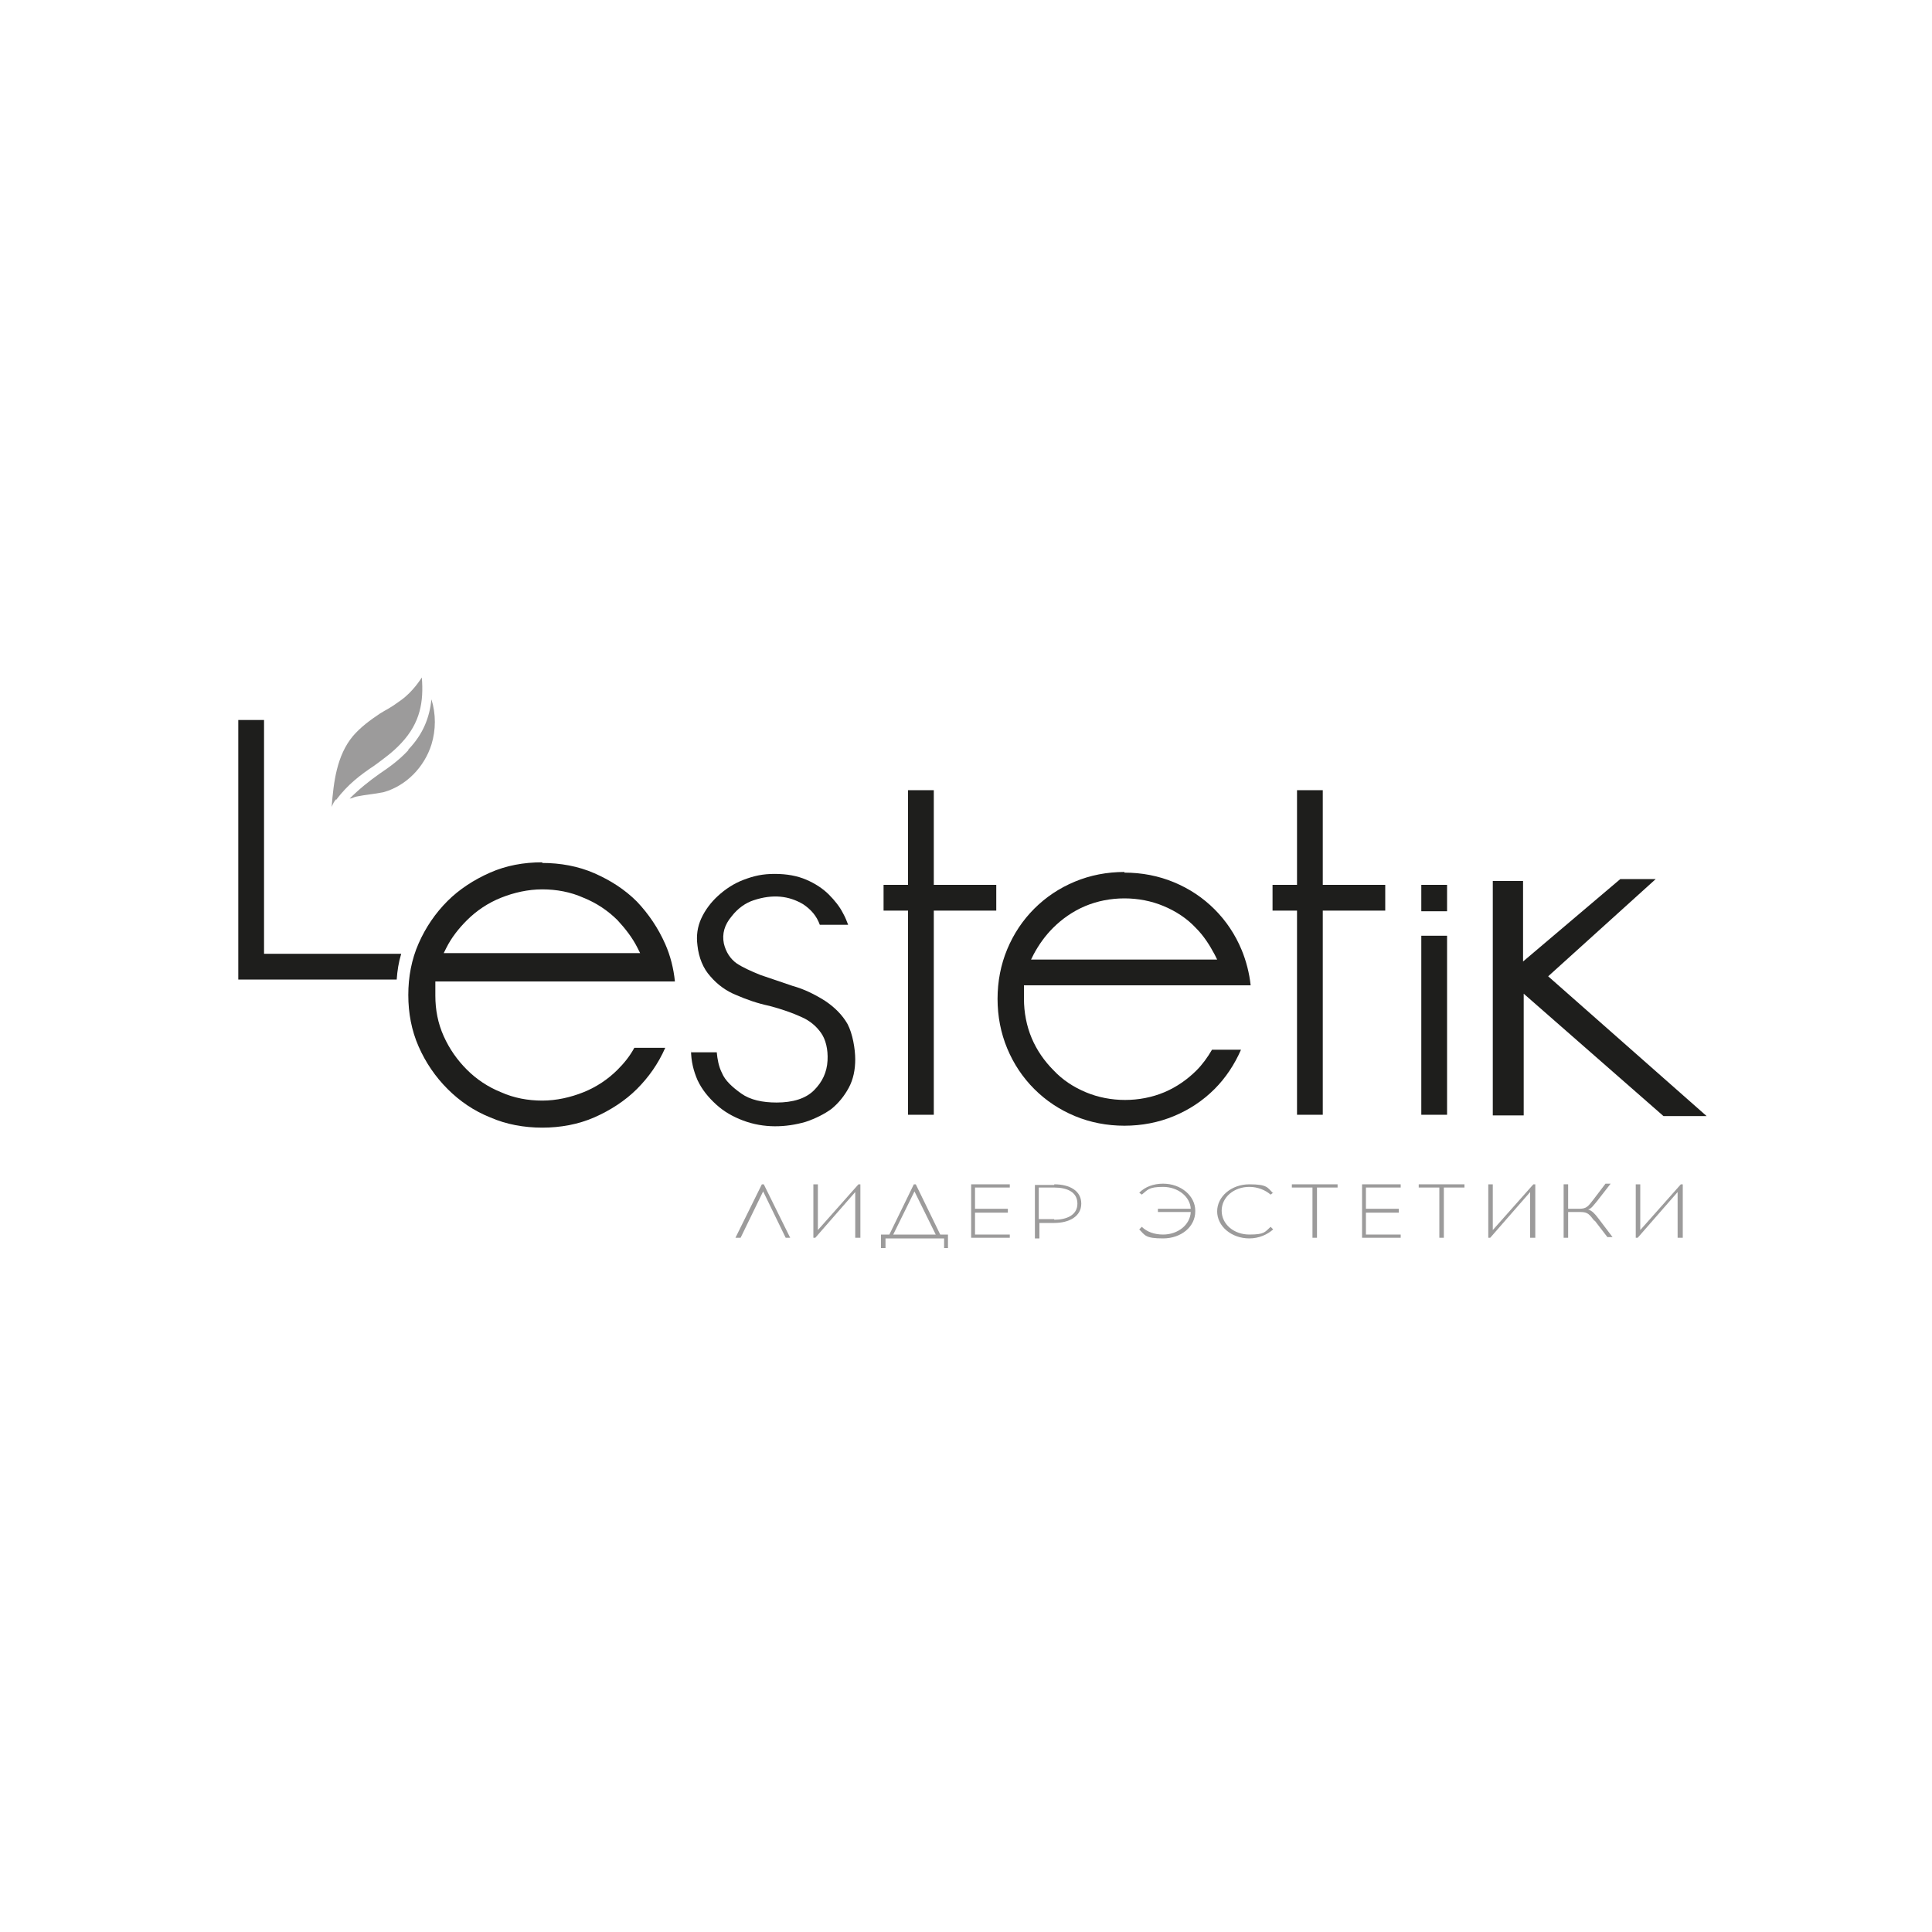 <?xml version="1.0" encoding="UTF-8"?> <svg xmlns="http://www.w3.org/2000/svg" id="_Слой_1" data-name="Слой_1" version="1.1" viewBox="0 0 300 300"><defs><style> .st0 { fill: #9c9b9b; } .st1 { fill: #1e1e1c; } </style></defs><g><path class="st0" d="M114.9,192.2h-.7l4.1-8.3h.3l4.1,8.3h-.7l-3.5-7.2-3.5,7.2Z"></path><path class="st0" d="M132.8,192.2v-7.1l-6.2,7.1h-.3v-8.3h.7v7.1l6.3-7.1h.3v8.3h-.7Z"></path><path class="st0" d="M146.6,193.8v-1.5h-9.1v1.5h-.7v-2.1h1.3l3.8-7.8h.3l3.8,7.8h1.2v2.1h-.7ZM138.8,191.7h6.5l-3.3-6.7-3.3,6.7Z"></path><path class="st0" d="M156.5,187.8v.5h-5.1v3.4h5.4v.5h-6v-8.3h6v.5h-5.4v3.3h5.1Z"></path><path class="st0" d="M163.7,183.9c2.4,0,4.2,1,4.2,3s-1.9,3-4.2,3h-2.3v2.4h-.7v-8.3h3ZM163.7,189.4c1.9,0,3.6-.7,3.6-2.5s-1.6-2.5-3.6-2.5h-2.4v4.9h2.4Z"></path><path class="st0" d="M185.6,188.1c0,2.4-2.2,4.2-5,4.2s-2.8-.5-3.7-1.4l.4-.4c.8.8,2,1.2,3.3,1.2,2.3,0,4.2-1.5,4.3-3.5h-5.1v-.5h5.1c-.1-1.9-2-3.4-4.3-3.4s-2.4.5-3.3,1.2l-.4-.3c.9-.9,2.2-1.4,3.7-1.4,2.8,0,5,1.9,5,4.2Z"></path><path class="st0" d="M197.7,185.2l-.4.3c-.8-.7-2-1.2-3.3-1.2-2.4,0-4.3,1.6-4.3,3.7s1.9,3.7,4.3,3.7,2.4-.4,3.3-1.2l.4.4c-.9.8-2.2,1.4-3.7,1.4-2.8,0-5-1.9-5-4.2s2.2-4.2,5-4.2,2.8.5,3.7,1.4Z"></path><path class="st0" d="M204.5,192.2h-.7v-7.8h-3.2v-.5h7.1v.5h-3.2v7.8Z"></path><path class="st0" d="M217.2,187.8v.5h-5.1v3.4h5.4v.5h-6v-8.3h6v.5h-5.4v3.3h5.1Z"></path><path class="st0" d="M224.2,192.2h-.7v-7.8h-3.2v-.5h7.1v.5h-3.2v7.8Z"></path><path class="st0" d="M237.6,192.2v-7.1l-6.2,7.1h-.3v-8.3h.7v7.1l6.3-7.1h.3v8.3h-.7Z"></path><path class="st0" d="M247.6,189.6c-.8-1-1-1.4-2.2-1.4h-1.9v4h-.7v-8.3h.7v3.8h1.7c1.2,0,1.4-.4,2.2-1.4l1.9-2.5h.8l-2.1,2.7c-.6.7-.9,1.2-1.4,1.3.6.2,1,.6,1.6,1.4l2.2,2.9h-.8l-2-2.6Z"></path><path class="st0" d="M260.5,192.2v-7.1l-6.2,7.1h-.3v-8.3h.7v7.1l6.3-7.1h.3v8.3h-.7Z"></path></g><g><g><path class="st1" d="M107.3,163c0,1.8.4,3.3,1,4.7.7,1.5,1.7,2.7,2.9,3.8,1.2,1.1,2.6,1.9,4.2,2.5,3.2,1.2,6.6,1.1,9.7.2,1.5-.5,2.9-1.2,4-2,1.1-.9,2-2,2.7-3.3.7-1.3,1-2.8,1-4.4s-.4-4-1.2-5.5c-.8-1.4-2-2.6-3.5-3.6-1.6-1-3.2-1.8-5-2.3-1.8-.6-3.5-1.2-5-1.7-1.5-.6-2.8-1.2-3.7-1.8-1-.7-1.7-1.8-2-3.1-.3-1.5.1-2.9,1.2-4.2,1-1.3,2.2-2.1,3.4-2.5,3-1,5.5-.7,7.7.6,1.2.8,2.1,1.8,2.6,3.2h4.4c-.2-.5-.4-1.1-.8-1.8-.5-1-1.3-2-2.2-2.9-.9-.9-2.1-1.7-3.5-2.3-1.4-.6-3-.9-4.9-.9s-3.2.3-4.8.9c-1.6.6-2.9,1.5-4,2.5-1.1,1-2,2.2-2.6,3.5-.6,1.3-.8,2.7-.6,4.2.2,1.9.9,3.6,2,4.8,1.1,1.3,2.5,2.3,4,2.9,1.6.7,3.3,1.3,5.2,1.7,1.9.5,3.6,1.1,4.9,1.7,1.4.6,2.4,1.5,3.1,2.5.7,1,1.1,2.5,1,4.3h0c-.1,1.8-.8,3.3-2.1,4.6-1.3,1.3-3.3,1.9-5.8,1.9-2.2,0-4.1-.4-5.5-1.4-1.4-1-2.5-2-3-3.2-.5-1-.7-2.1-.8-3.2h-4Z"></path><path class="st1" d="M141,173.1h4v-31.7h9.7v-4h-9.7v-14.7h-4v14.7h-3.8v4h3.8v31.7Z"></path><path class="st1" d="M174.6,135.4c-2.7,0-5.3.5-7.7,1.5-2.4,1-4.5,2.4-6.3,4.2-1.8,1.8-3.2,3.9-4.2,6.3-1,2.4-1.5,5-1.5,7.7s.5,5.3,1.5,7.7c1,2.4,2.4,4.5,4.2,6.3,1.8,1.8,3.9,3.2,6.3,4.2,2.4,1,5,1.5,7.7,1.5s5.3-.5,7.7-1.5c2.4-1,4.5-2.4,6.3-4.2,1.7-1.7,3.1-3.8,4.1-6.1h-4.5c-.7,1.2-1.5,2.3-2.4,3.2-1.4,1.4-3.1,2.6-5,3.4-1.9.8-4,1.2-6.1,1.2s-4.2-.4-6.1-1.2c-1.9-.8-3.6-1.9-5-3.4-1.4-1.4-2.6-3.1-3.4-5-.8-1.9-1.2-4-1.2-6.1s0-1,0-1.6v-.5h35.2c-.2-1.9-.7-3.8-1.4-5.5-1-2.4-2.4-4.5-4.2-6.3-1.8-1.8-3.9-3.2-6.3-4.2-2.4-1-5-1.5-7.7-1.5ZM189,149h-28.9l.4-.8c.8-1.5,1.8-2.9,3-4.1,1.4-1.4,3.1-2.6,5-3.4,1.9-.8,4-1.2,6.1-1.2s4.2.4,6.1,1.2c1.9.8,3.6,1.9,5,3.4h0c1.2,1.2,2.1,2.6,2.9,4.1l.4.8Z"></path><path class="st1" d="M201.4,173.1h4v-31.7h9.7v-4h-9.7v-14.7h-4v14.7h-3.8v4h3.8v31.7Z"></path></g><path class="st1" d="M84.2,133.9c-2.9,0-5.6.5-8.1,1.6-2.5,1.1-4.8,2.6-6.6,4.4-1.9,1.9-3.4,4.1-4.5,6.6-1.1,2.5-1.6,5.2-1.6,8s.5,5.5,1.6,8c1.1,2.5,2.6,4.7,4.5,6.6,1.9,1.9,4.1,3.4,6.6,4.4,2.5,1.1,5.3,1.6,8.1,1.6s5.6-.5,8.1-1.6c2.5-1.1,4.8-2.6,6.6-4.4,1.8-1.8,3.3-3.9,4.4-6.4h-4.8c-.7,1.3-1.6,2.4-2.6,3.4-1.5,1.5-3.3,2.7-5.3,3.5-2,.8-4.2,1.3-6.4,1.3s-4.4-.4-6.4-1.3c-2-.8-3.8-2-5.3-3.5-1.5-1.5-2.7-3.2-3.6-5.2-.9-2-1.3-4.1-1.3-6.3s0-1.1,0-1.7v-.5h37.2c-.2-2-.7-4-1.5-5.8-1.1-2.5-2.6-4.7-4.4-6.6-1.9-1.9-4.1-3.3-6.6-4.4-2.5-1.1-5.3-1.6-8.1-1.6ZM99.4,148h-30.5l.4-.8c.8-1.6,1.9-3,3.2-4.3,1.5-1.5,3.3-2.7,5.3-3.5,2-.8,4.2-1.3,6.4-1.3s4.4.4,6.4,1.3c2,.8,3.8,2,5.3,3.5h0c1.2,1.3,2.3,2.7,3.1,4.3l.4.8Z"></path><path class="st1" d="M62.3,148.1h-21.3v-36.3h-4v40.3h4s20.6,0,20.6,0c.1-1.4.3-2.7.7-4Z"></path><path class="st0" d="M52.2,124.2c1.8-2.4,3.8-3.9,5.9-5.3,1.5-1.1,2.9-2.1,4.2-3.5,3-3.2,3.5-6.5,3.2-10.2-.2.3-1.4,2.2-3.2,3.5-1.9,1.4-2.2,1.4-3.3,2.1-1.5,1-3,2.1-4.2,3.5-2.5,3-3,7.1-3.3,11,.2-.5.4-.9.7-1.2Z"></path><path class="st0" d="M63.4,116.5c-1.4,1.5-2.9,2.6-4.4,3.6-1.7,1.2-3.2,2.4-4.7,3.9.3,0,.6-.2,1-.3,1.4-.3,2.9-.4,4.3-.7,3.5-1,6.3-3.9,7.4-7.4.7-2.3.7-4.7,0-7-.3,2.7-1.2,5.3-3.6,7.8Z"></path></g><g><rect class="st1" x="220.7" y="137.4" width="4" height="4.1"></rect><rect class="st1" x="220.7" y="145.3" width="4" height="27.8"></rect></g><path class="st1" d="M258.3,173.3h6.7l-24.6-21.7,16.7-15.1h-5.5l-15.1,12.8v-12.5h-4.7v36.4h4.8v-18.9c0,0,21.7,19,21.7,19Z"></path></svg> 